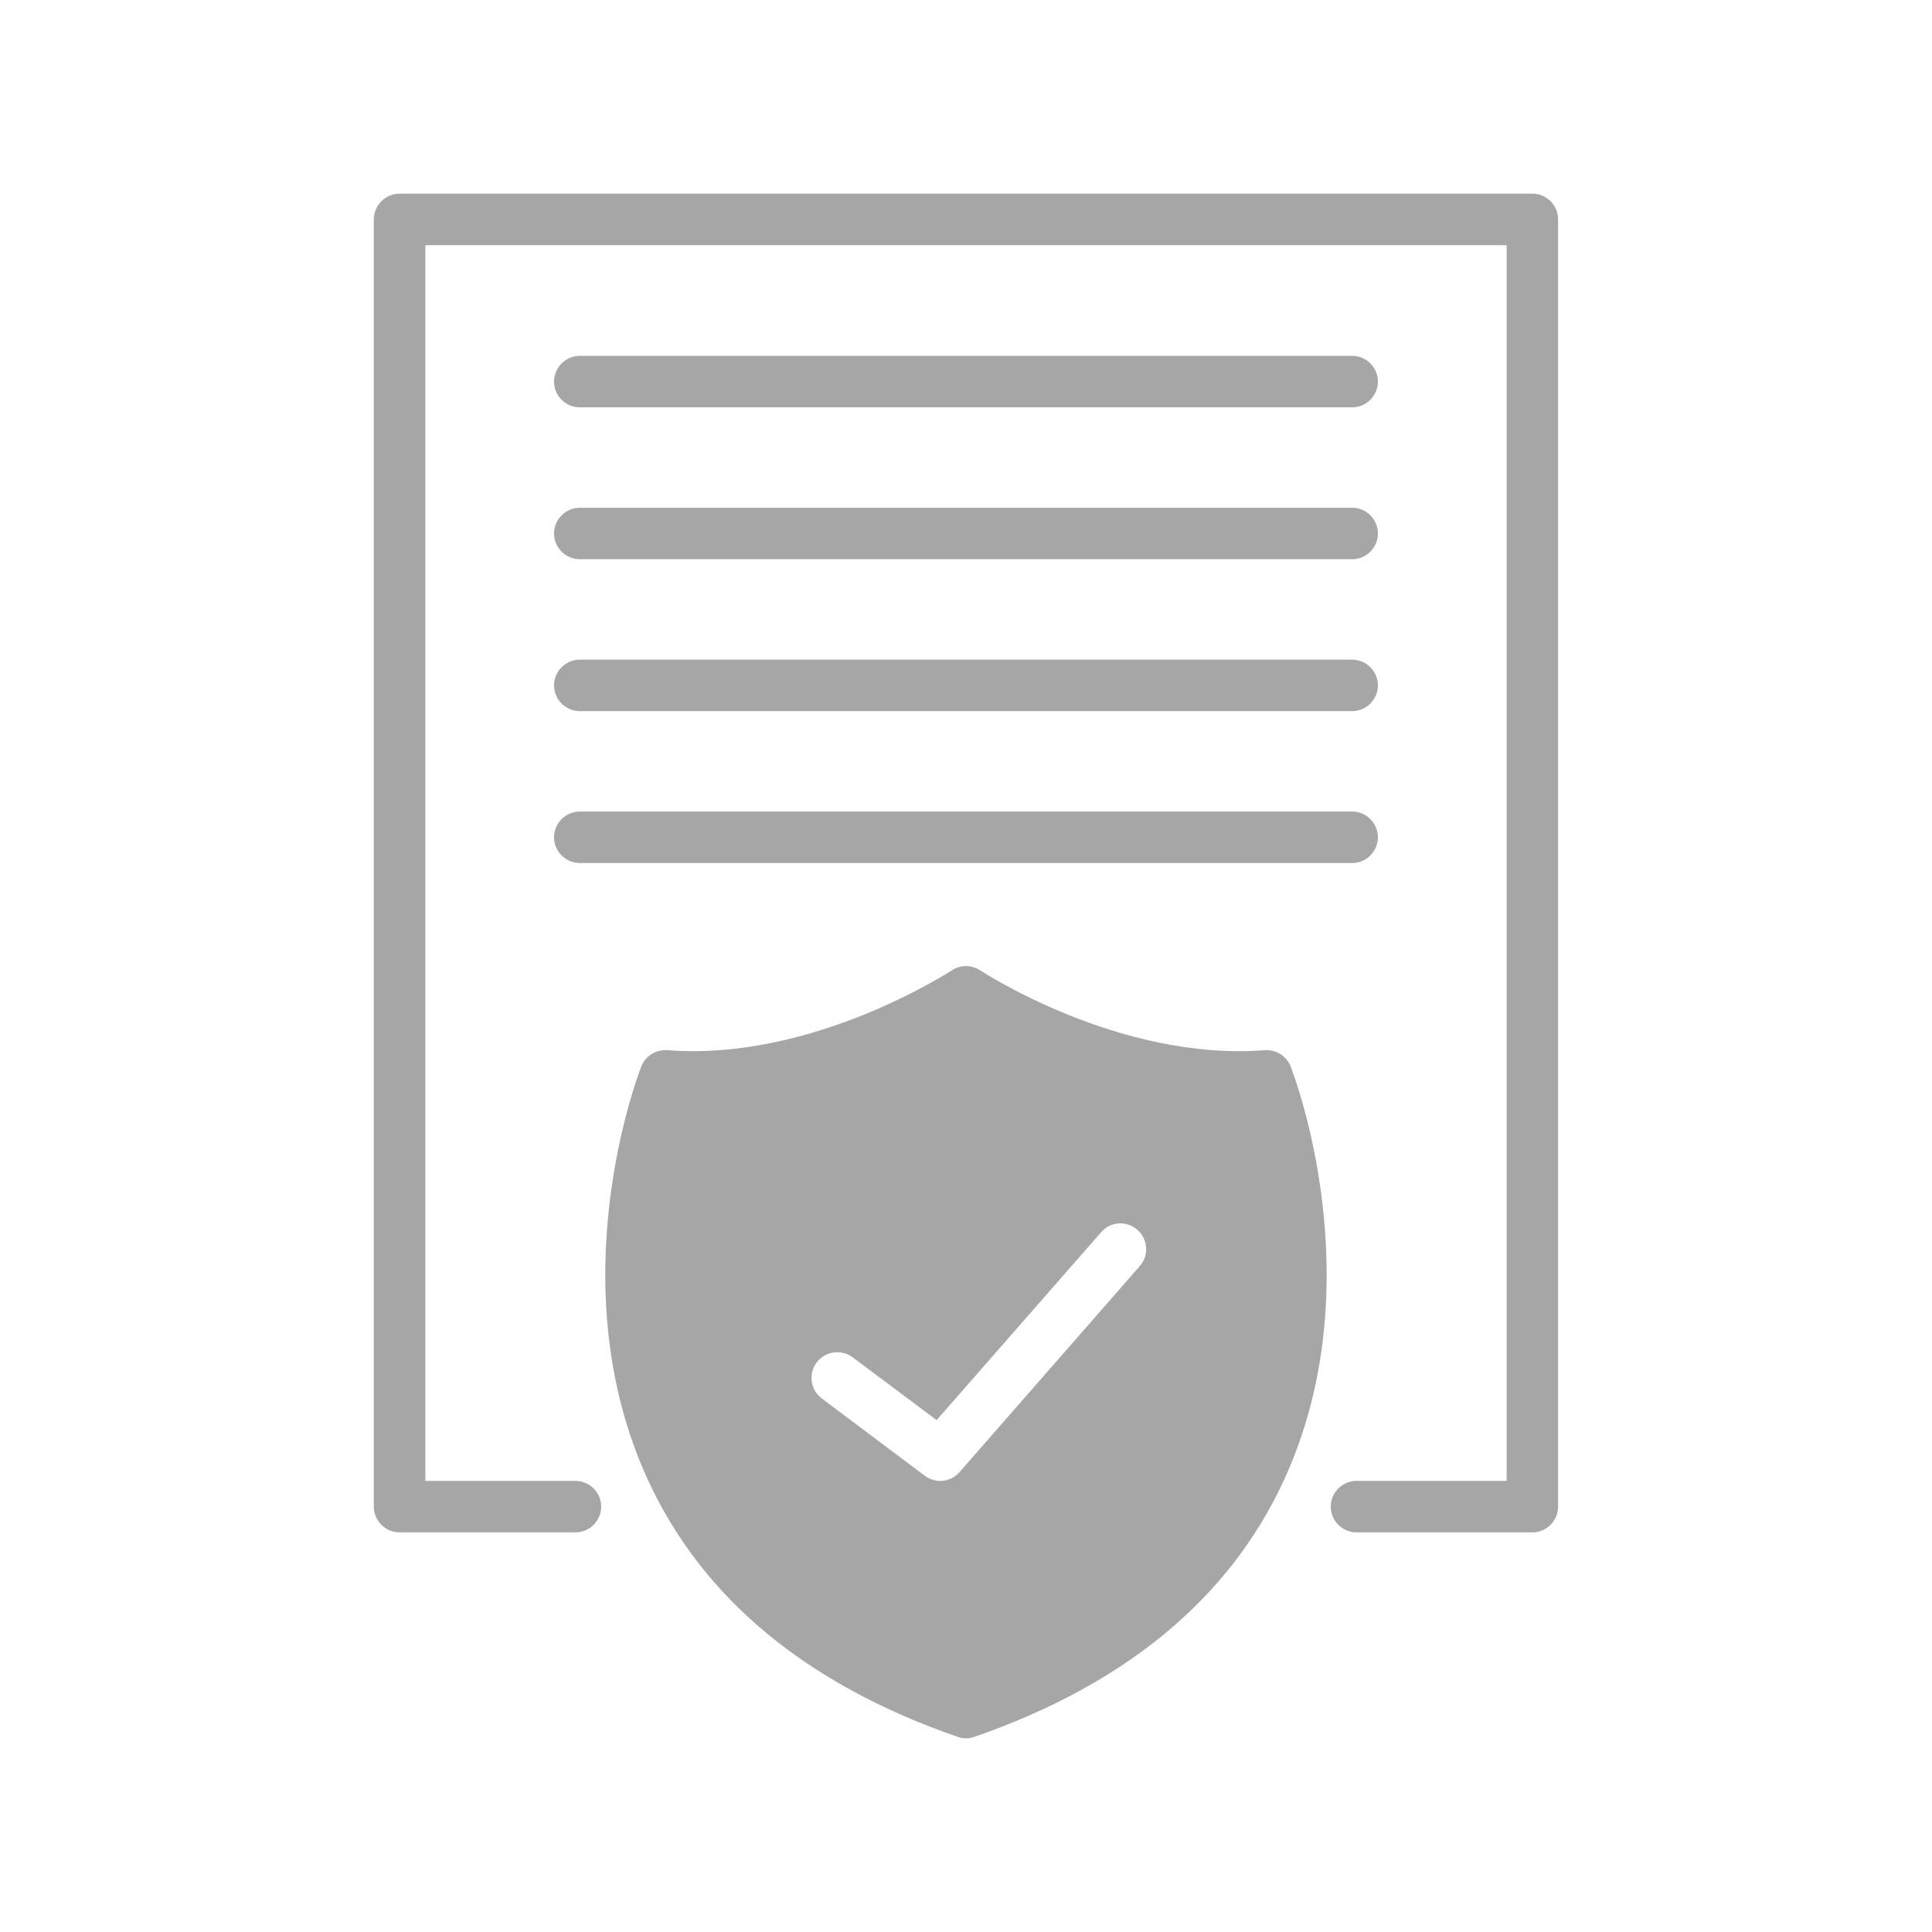 <svg xmlns="http://www.w3.org/2000/svg" xmlns:xlink="http://www.w3.org/1999/xlink" width="200" zoomAndPan="magnify" viewBox="0 0 150 150" height="200" preserveAspectRatio="xMidYMid meet" version="1.0"><defs><clipPath id="76e7f03944"><path d="M 29.023 15 L 121 15 L 121 119 L 29.023 119 Z M 29.023 15 " clip-rule="nonzero"/></clipPath></defs><g clip-path="url(#76e7f03944)"><path fill="#a6a6a6" d="M 118.973 15.035 L 31.023 15.035 C 29.926 15.035 29.023 15.934 29.023 17.035 L 29.023 116.977 C 29.023 118.074 29.926 118.973 31.023 118.973 L 44.676 118.973 C 45.773 118.973 46.676 118.074 46.676 116.977 C 46.676 115.875 45.773 114.977 44.676 114.977 L 33.023 114.977 L 33.023 19.035 L 116.973 19.035 L 116.973 114.977 L 105.32 114.977 C 104.219 114.977 103.32 115.875 103.32 116.977 C 103.32 118.074 104.219 118.973 105.32 118.973 L 118.973 118.973 C 120.07 118.973 120.969 118.074 120.969 116.977 L 120.969 17.035 C 120.969 15.934 120.07 15.035 118.973 15.035 Z M 118.973 15.035 " fill-opacity="1" fill-rule="nonzero"/></g><path fill="#a6a6a6" d="M 98.184 81.535 C 86.852 82.414 76.219 75.398 76.098 75.34 C 75.438 74.898 74.559 74.898 73.898 75.34 C 73.777 75.398 63.125 82.414 51.812 81.535 C 50.934 81.477 50.113 81.977 49.793 82.797 C 49.512 83.496 43.316 99.746 50.312 114.918 C 54.531 124.07 62.605 130.785 74.34 134.844 C 74.559 134.926 74.777 134.965 74.996 134.965 C 75.219 134.965 75.438 134.926 75.656 134.844 C 87.391 130.785 95.465 124.07 99.684 114.918 C 106.68 99.746 100.484 83.496 100.203 82.797 C 99.883 81.977 99.062 81.477 98.184 81.535 Z M 88.488 98.305 L 74.496 114.297 C 74.117 114.738 73.559 114.977 73 114.977 C 72.578 114.977 72.16 114.836 71.801 114.578 L 63.805 108.578 C 62.926 107.922 62.746 106.66 63.406 105.781 C 64.062 104.902 65.324 104.723 66.203 105.383 L 72.719 110.258 L 85.492 95.668 C 86.211 94.828 87.469 94.75 88.309 95.488 C 89.129 96.207 89.23 97.465 88.488 98.305 Z M 88.488 98.305 " fill-opacity="1" fill-rule="nonzero"/><path fill="#a6a6a6" d="M 45.016 67.004 L 104.98 67.004 C 106.078 67.004 106.98 66.105 106.98 65.008 C 106.98 63.906 106.078 63.008 104.98 63.008 L 45.016 63.008 C 43.918 63.008 43.016 63.906 43.016 65.008 C 43.016 66.105 43.918 67.004 45.016 67.004 Z M 45.016 67.004 " fill-opacity="1" fill-rule="nonzero"/><path fill="#a6a6a6" d="M 45.016 55.211 L 104.98 55.211 C 106.078 55.211 106.98 54.312 106.98 53.215 C 106.98 52.113 106.078 51.215 104.98 51.215 L 45.016 51.215 C 43.918 51.215 43.016 52.113 43.016 53.215 C 43.016 54.312 43.918 55.211 45.016 55.211 Z M 45.016 55.211 " fill-opacity="1" fill-rule="nonzero"/><path fill="#a6a6a6" d="M 45.016 43.418 L 104.98 43.418 C 106.078 43.418 106.98 42.52 106.98 41.422 C 106.98 40.32 106.078 39.422 104.98 39.422 L 45.016 39.422 C 43.918 39.422 43.016 40.32 43.016 41.422 C 43.016 42.52 43.918 43.418 45.016 43.418 Z M 45.016 43.418 " fill-opacity="1" fill-rule="nonzero"/><path fill="#a6a6a6" d="M 45.016 31.625 L 104.98 31.625 C 106.078 31.625 106.98 30.727 106.98 29.629 C 106.98 28.527 106.078 27.629 104.98 27.629 L 45.016 27.629 C 43.918 27.629 43.016 28.527 43.016 29.629 C 43.016 30.727 43.918 31.625 45.016 31.625 Z M 45.016 31.625 " fill-opacity="1" fill-rule="nonzero"/></svg>